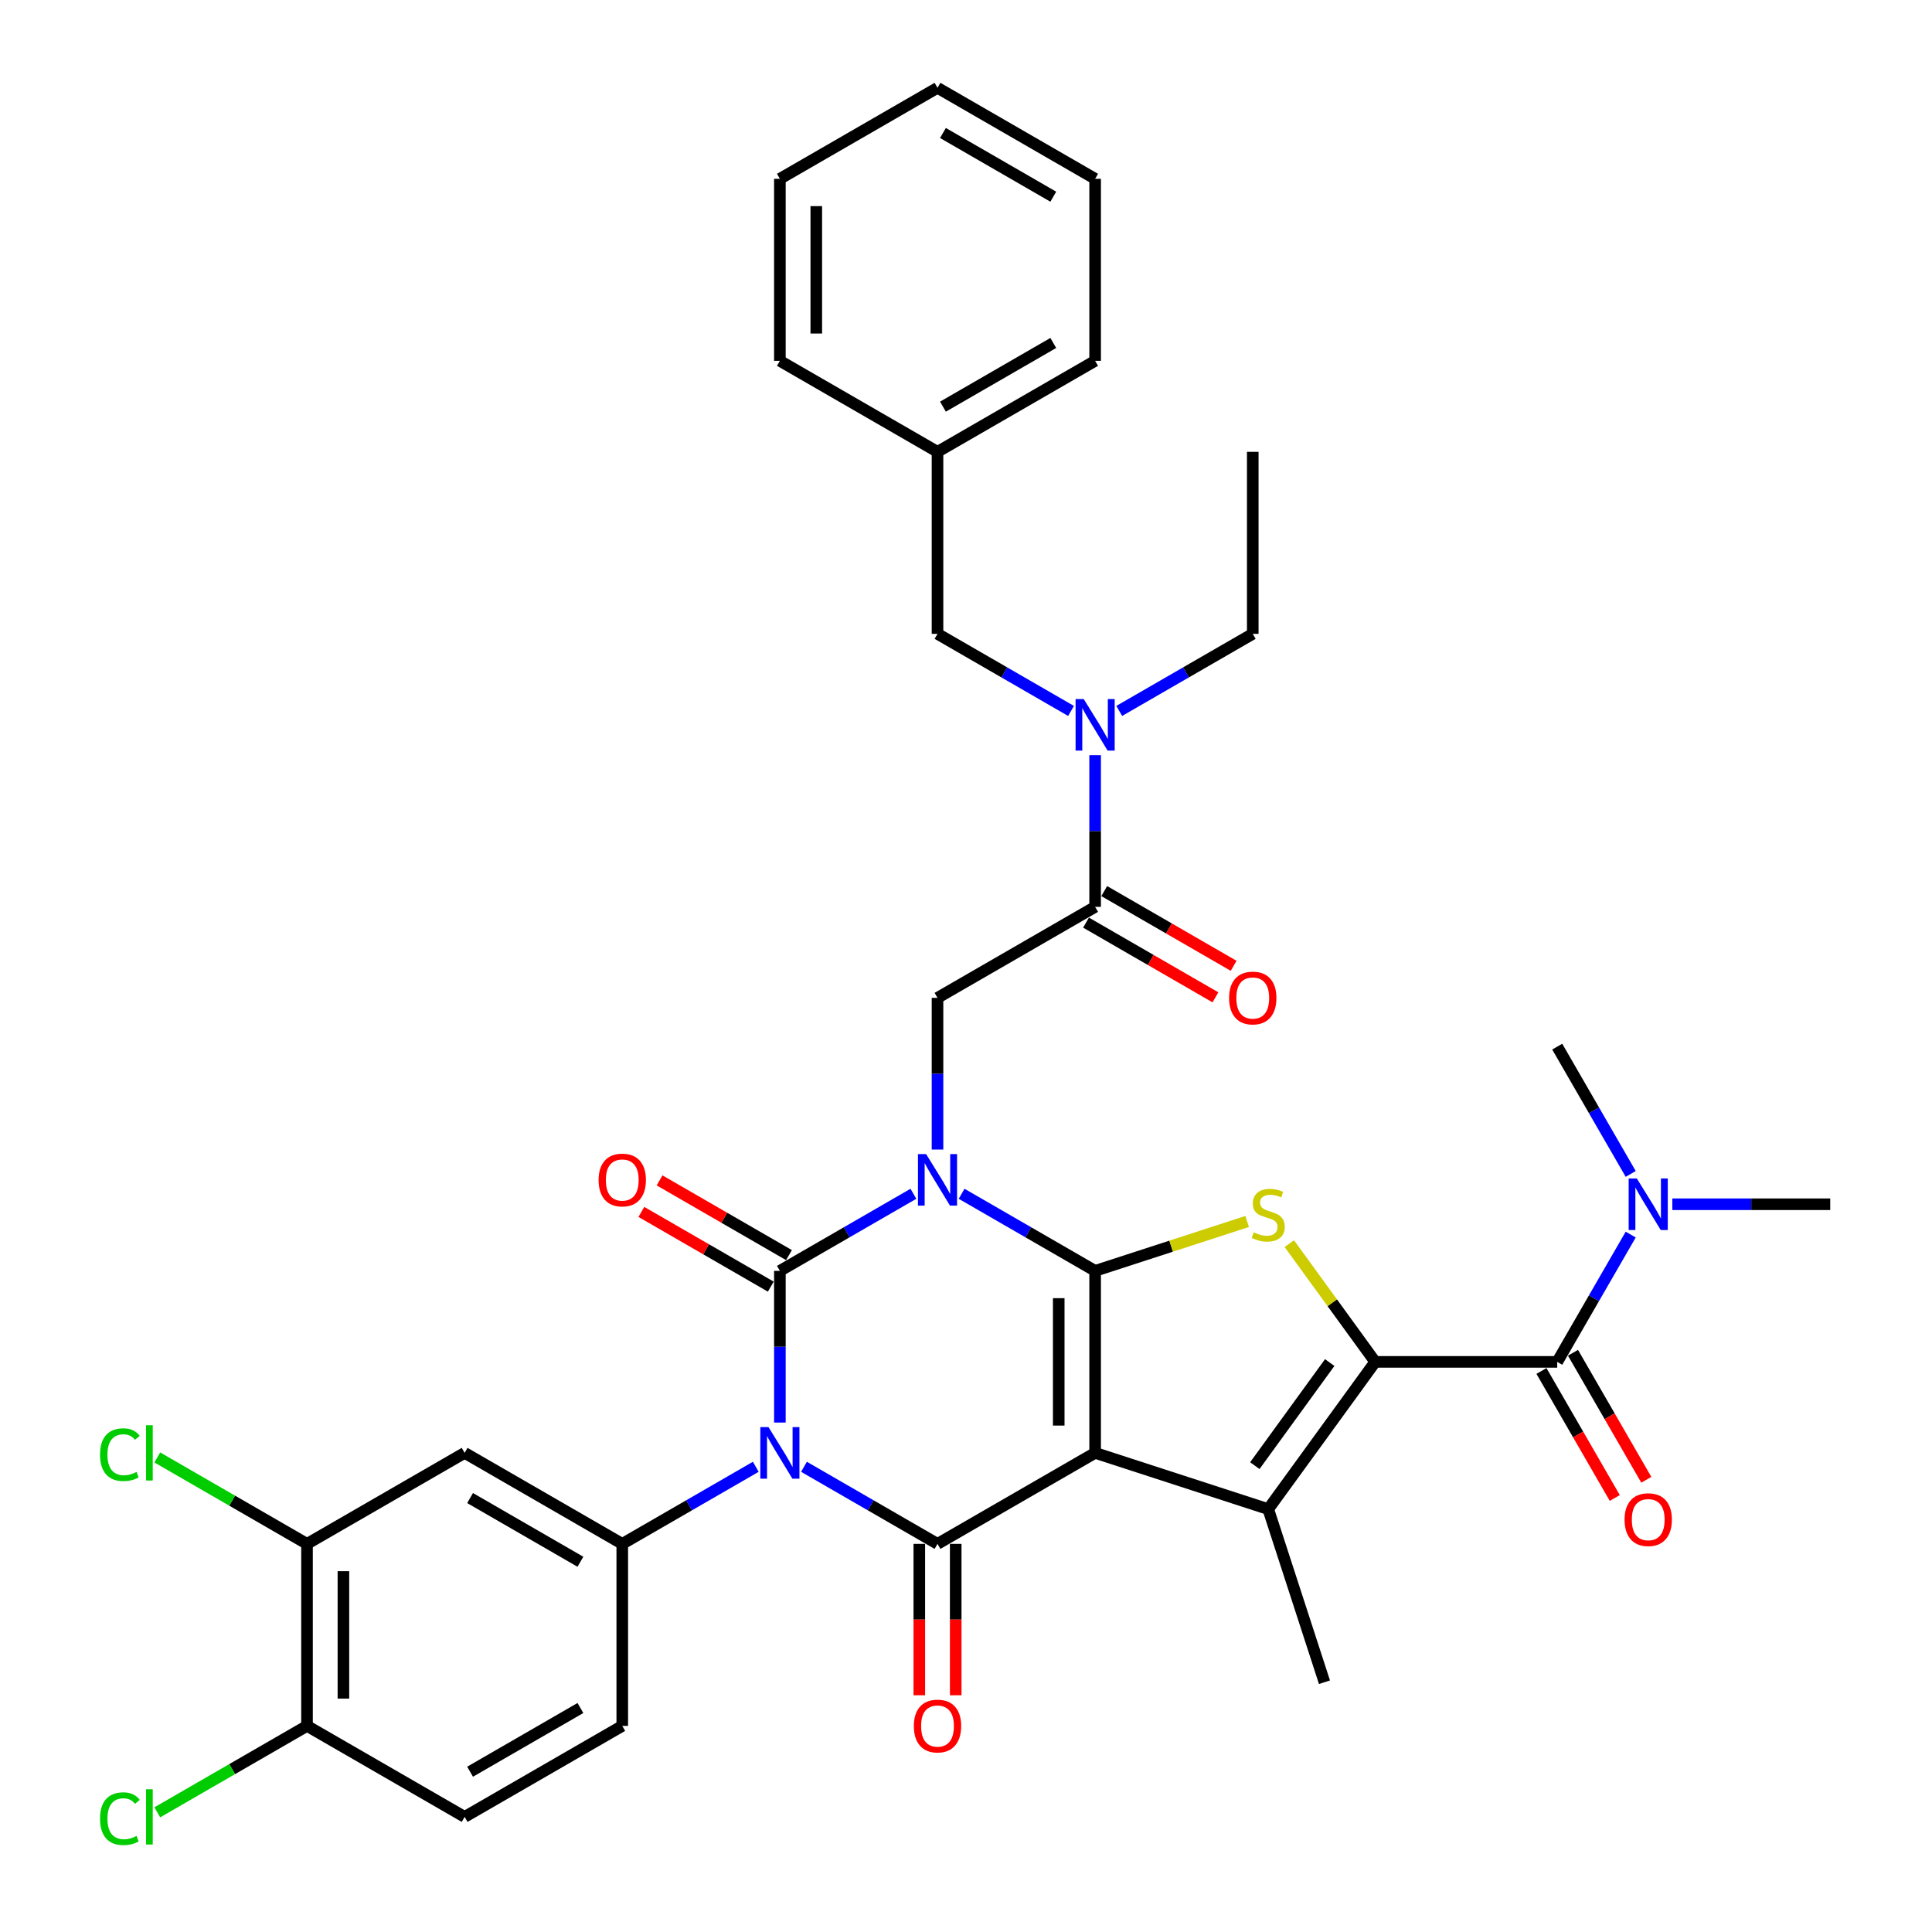 <?xml version='1.0' encoding='iso-8859-1'?>
<svg version='1.1' baseProfile='full'
              xmlns='http://www.w3.org/2000/svg'
                      xmlns:rdkit='http://www.rdkit.org/xml'
                      xmlns:xlink='http://www.w3.org/1999/xlink'
                  xml:space='preserve'
width='1000px' height='1000px' viewBox='0 0 1000 1000'>
<!-- END OF HEADER -->
<rect style='opacity:1.0;fill:#FFFFFF;stroke:none' width='1000' height='1000' x='0' y='0'> </rect>
<path class='bond-1' d='M 497.725,617.898 L 532.281,637.849' style='fill:none;fill-rule:evenodd;stroke:#0000FF;stroke-width:6px;stroke-linecap:butt;stroke-linejoin:miter;stroke-opacity:1' />
<path class='bond-1' d='M 532.281,637.849 L 566.838,657.8' style='fill:none;fill-rule:evenodd;stroke:#000000;stroke-width:6px;stroke-linecap:butt;stroke-linejoin:miter;stroke-opacity:1' />
<path class='bond-3' d='M 472.779,617.898 L 438.223,637.849' style='fill:none;fill-rule:evenodd;stroke:#0000FF;stroke-width:6px;stroke-linecap:butt;stroke-linejoin:miter;stroke-opacity:1' />
<path class='bond-3' d='M 438.223,637.849 L 403.666,657.8' style='fill:none;fill-rule:evenodd;stroke:#000000;stroke-width:6px;stroke-linecap:butt;stroke-linejoin:miter;stroke-opacity:1' />
<path class='bond-10' d='M 485.252,595.002 L 485.252,555.746' style='fill:none;fill-rule:evenodd;stroke:#0000FF;stroke-width:6px;stroke-linecap:butt;stroke-linejoin:miter;stroke-opacity:1' />
<path class='bond-10' d='M 485.252,555.746 L 485.252,516.49' style='fill:none;fill-rule:evenodd;stroke:#000000;stroke-width:6px;stroke-linecap:butt;stroke-linejoin:miter;stroke-opacity:1' />
<path class='bond-0' d='M 566.838,752.007 L 566.838,657.8' style='fill:none;fill-rule:evenodd;stroke:#000000;stroke-width:6px;stroke-linecap:butt;stroke-linejoin:miter;stroke-opacity:1' />
<path class='bond-0' d='M 547.996,737.876 L 547.996,671.931' style='fill:none;fill-rule:evenodd;stroke:#000000;stroke-width:6px;stroke-linecap:butt;stroke-linejoin:miter;stroke-opacity:1' />
<path class='bond-6' d='M 566.838,752.007 L 656.434,781.119' style='fill:none;fill-rule:evenodd;stroke:#000000;stroke-width:6px;stroke-linecap:butt;stroke-linejoin:miter;stroke-opacity:1' />
<path class='bond-37' d='M 566.838,752.007 L 485.252,799.111' style='fill:none;fill-rule:evenodd;stroke:#000000;stroke-width:6px;stroke-linecap:butt;stroke-linejoin:miter;stroke-opacity:1' />
<path class='bond-7' d='M 566.838,657.8 L 606.181,645.017' style='fill:none;fill-rule:evenodd;stroke:#000000;stroke-width:6px;stroke-linecap:butt;stroke-linejoin:miter;stroke-opacity:1' />
<path class='bond-7' d='M 606.181,645.017 L 645.525,632.233' style='fill:none;fill-rule:evenodd;stroke:#CCCC00;stroke-width:6px;stroke-linecap:butt;stroke-linejoin:miter;stroke-opacity:1' />
<path class='bond-2' d='M 403.666,736.313 L 403.666,697.056' style='fill:none;fill-rule:evenodd;stroke:#0000FF;stroke-width:6px;stroke-linecap:butt;stroke-linejoin:miter;stroke-opacity:1' />
<path class='bond-2' d='M 403.666,697.056 L 403.666,657.8' style='fill:none;fill-rule:evenodd;stroke:#000000;stroke-width:6px;stroke-linecap:butt;stroke-linejoin:miter;stroke-opacity:1' />
<path class='bond-4' d='M 416.139,759.209 L 450.696,779.16' style='fill:none;fill-rule:evenodd;stroke:#0000FF;stroke-width:6px;stroke-linecap:butt;stroke-linejoin:miter;stroke-opacity:1' />
<path class='bond-4' d='M 450.696,779.16 L 485.252,799.111' style='fill:none;fill-rule:evenodd;stroke:#000000;stroke-width:6px;stroke-linecap:butt;stroke-linejoin:miter;stroke-opacity:1' />
<path class='bond-9' d='M 391.193,759.209 L 356.637,779.16' style='fill:none;fill-rule:evenodd;stroke:#0000FF;stroke-width:6px;stroke-linecap:butt;stroke-linejoin:miter;stroke-opacity:1' />
<path class='bond-9' d='M 356.637,779.16 L 322.081,799.111' style='fill:none;fill-rule:evenodd;stroke:#000000;stroke-width:6px;stroke-linecap:butt;stroke-linejoin:miter;stroke-opacity:1' />
<path class='bond-14' d='M 408.377,649.642 L 374.885,630.305' style='fill:none;fill-rule:evenodd;stroke:#000000;stroke-width:6px;stroke-linecap:butt;stroke-linejoin:miter;stroke-opacity:1' />
<path class='bond-14' d='M 374.885,630.305 L 341.393,610.969' style='fill:none;fill-rule:evenodd;stroke:#FF0000;stroke-width:6px;stroke-linecap:butt;stroke-linejoin:miter;stroke-opacity:1' />
<path class='bond-14' d='M 398.956,665.959 L 365.464,646.622' style='fill:none;fill-rule:evenodd;stroke:#000000;stroke-width:6px;stroke-linecap:butt;stroke-linejoin:miter;stroke-opacity:1' />
<path class='bond-14' d='M 365.464,646.622 L 331.972,627.286' style='fill:none;fill-rule:evenodd;stroke:#FF0000;stroke-width:6px;stroke-linecap:butt;stroke-linejoin:miter;stroke-opacity:1' />
<path class='bond-16' d='M 475.831,799.111 L 475.831,838.292' style='fill:none;fill-rule:evenodd;stroke:#000000;stroke-width:6px;stroke-linecap:butt;stroke-linejoin:miter;stroke-opacity:1' />
<path class='bond-16' d='M 475.831,838.292 L 475.831,877.472' style='fill:none;fill-rule:evenodd;stroke:#FF0000;stroke-width:6px;stroke-linecap:butt;stroke-linejoin:miter;stroke-opacity:1' />
<path class='bond-16' d='M 494.673,799.111 L 494.673,838.292' style='fill:none;fill-rule:evenodd;stroke:#000000;stroke-width:6px;stroke-linecap:butt;stroke-linejoin:miter;stroke-opacity:1' />
<path class='bond-16' d='M 494.673,838.292 L 494.673,877.472' style='fill:none;fill-rule:evenodd;stroke:#FF0000;stroke-width:6px;stroke-linecap:butt;stroke-linejoin:miter;stroke-opacity:1' />
<path class='bond-5' d='M 711.808,704.904 L 689.575,674.304' style='fill:none;fill-rule:evenodd;stroke:#000000;stroke-width:6px;stroke-linecap:butt;stroke-linejoin:miter;stroke-opacity:1' />
<path class='bond-5' d='M 689.575,674.304 L 667.343,643.704' style='fill:none;fill-rule:evenodd;stroke:#CCCC00;stroke-width:6px;stroke-linecap:butt;stroke-linejoin:miter;stroke-opacity:1' />
<path class='bond-8' d='M 711.808,704.904 L 806.015,704.904' style='fill:none;fill-rule:evenodd;stroke:#000000;stroke-width:6px;stroke-linecap:butt;stroke-linejoin:miter;stroke-opacity:1' />
<path class='bond-38' d='M 711.808,704.904 L 656.434,781.119' style='fill:none;fill-rule:evenodd;stroke:#000000;stroke-width:6px;stroke-linecap:butt;stroke-linejoin:miter;stroke-opacity:1' />
<path class='bond-38' d='M 688.258,705.261 L 649.497,758.612' style='fill:none;fill-rule:evenodd;stroke:#000000;stroke-width:6px;stroke-linecap:butt;stroke-linejoin:miter;stroke-opacity:1' />
<path class='bond-24' d='M 656.434,781.119 L 685.546,870.715' style='fill:none;fill-rule:evenodd;stroke:#000000;stroke-width:6px;stroke-linecap:butt;stroke-linejoin:miter;stroke-opacity:1' />
<path class='bond-17' d='M 806.015,704.904 L 825.036,671.959' style='fill:none;fill-rule:evenodd;stroke:#000000;stroke-width:6px;stroke-linecap:butt;stroke-linejoin:miter;stroke-opacity:1' />
<path class='bond-17' d='M 825.036,671.959 L 844.057,639.013' style='fill:none;fill-rule:evenodd;stroke:#0000FF;stroke-width:6px;stroke-linecap:butt;stroke-linejoin:miter;stroke-opacity:1' />
<path class='bond-18' d='M 797.856,709.614 L 816.834,742.484' style='fill:none;fill-rule:evenodd;stroke:#000000;stroke-width:6px;stroke-linecap:butt;stroke-linejoin:miter;stroke-opacity:1' />
<path class='bond-18' d='M 816.834,742.484 L 835.811,775.354' style='fill:none;fill-rule:evenodd;stroke:#FF0000;stroke-width:6px;stroke-linecap:butt;stroke-linejoin:miter;stroke-opacity:1' />
<path class='bond-18' d='M 814.173,700.194 L 833.151,733.064' style='fill:none;fill-rule:evenodd;stroke:#000000;stroke-width:6px;stroke-linecap:butt;stroke-linejoin:miter;stroke-opacity:1' />
<path class='bond-18' d='M 833.151,733.064 L 852.128,765.934' style='fill:none;fill-rule:evenodd;stroke:#FF0000;stroke-width:6px;stroke-linecap:butt;stroke-linejoin:miter;stroke-opacity:1' />
<path class='bond-12' d='M 322.081,799.111 L 240.495,752.007' style='fill:none;fill-rule:evenodd;stroke:#000000;stroke-width:6px;stroke-linecap:butt;stroke-linejoin:miter;stroke-opacity:1' />
<path class='bond-12' d='M 300.422,808.363 L 243.312,775.39' style='fill:none;fill-rule:evenodd;stroke:#000000;stroke-width:6px;stroke-linecap:butt;stroke-linejoin:miter;stroke-opacity:1' />
<path class='bond-19' d='M 322.081,799.111 L 322.081,893.318' style='fill:none;fill-rule:evenodd;stroke:#000000;stroke-width:6px;stroke-linecap:butt;stroke-linejoin:miter;stroke-opacity:1' />
<path class='bond-11' d='M 485.252,516.49 L 566.838,469.386' style='fill:none;fill-rule:evenodd;stroke:#000000;stroke-width:6px;stroke-linecap:butt;stroke-linejoin:miter;stroke-opacity:1' />
<path class='bond-13' d='M 566.838,469.386 L 566.838,430.13' style='fill:none;fill-rule:evenodd;stroke:#000000;stroke-width:6px;stroke-linecap:butt;stroke-linejoin:miter;stroke-opacity:1' />
<path class='bond-13' d='M 566.838,430.13 L 566.838,390.874' style='fill:none;fill-rule:evenodd;stroke:#0000FF;stroke-width:6px;stroke-linecap:butt;stroke-linejoin:miter;stroke-opacity:1' />
<path class='bond-21' d='M 562.127,477.545 L 595.619,496.881' style='fill:none;fill-rule:evenodd;stroke:#000000;stroke-width:6px;stroke-linecap:butt;stroke-linejoin:miter;stroke-opacity:1' />
<path class='bond-21' d='M 595.619,496.881 L 629.111,516.218' style='fill:none;fill-rule:evenodd;stroke:#FF0000;stroke-width:6px;stroke-linecap:butt;stroke-linejoin:miter;stroke-opacity:1' />
<path class='bond-21' d='M 571.548,461.228 L 605.04,480.564' style='fill:none;fill-rule:evenodd;stroke:#000000;stroke-width:6px;stroke-linecap:butt;stroke-linejoin:miter;stroke-opacity:1' />
<path class='bond-21' d='M 605.04,480.564 L 638.532,499.901' style='fill:none;fill-rule:evenodd;stroke:#FF0000;stroke-width:6px;stroke-linecap:butt;stroke-linejoin:miter;stroke-opacity:1' />
<path class='bond-15' d='M 240.495,752.007 L 158.909,799.111' style='fill:none;fill-rule:evenodd;stroke:#000000;stroke-width:6px;stroke-linecap:butt;stroke-linejoin:miter;stroke-opacity:1' />
<path class='bond-22' d='M 554.365,367.978 L 519.808,348.027' style='fill:none;fill-rule:evenodd;stroke:#0000FF;stroke-width:6px;stroke-linecap:butt;stroke-linejoin:miter;stroke-opacity:1' />
<path class='bond-22' d='M 519.808,348.027 L 485.252,328.076' style='fill:none;fill-rule:evenodd;stroke:#000000;stroke-width:6px;stroke-linecap:butt;stroke-linejoin:miter;stroke-opacity:1' />
<path class='bond-28' d='M 579.311,367.978 L 613.867,348.027' style='fill:none;fill-rule:evenodd;stroke:#0000FF;stroke-width:6px;stroke-linecap:butt;stroke-linejoin:miter;stroke-opacity:1' />
<path class='bond-28' d='M 613.867,348.027 L 648.423,328.076' style='fill:none;fill-rule:evenodd;stroke:#000000;stroke-width:6px;stroke-linecap:butt;stroke-linejoin:miter;stroke-opacity:1' />
<path class='bond-25' d='M 158.909,799.111 L 120.161,776.739' style='fill:none;fill-rule:evenodd;stroke:#000000;stroke-width:6px;stroke-linecap:butt;stroke-linejoin:miter;stroke-opacity:1' />
<path class='bond-25' d='M 120.161,776.739 L 81.412,754.368' style='fill:none;fill-rule:evenodd;stroke:#00CC00;stroke-width:6px;stroke-linecap:butt;stroke-linejoin:miter;stroke-opacity:1' />
<path class='bond-39' d='M 158.909,799.111 L 158.909,893.318' style='fill:none;fill-rule:evenodd;stroke:#000000;stroke-width:6px;stroke-linecap:butt;stroke-linejoin:miter;stroke-opacity:1' />
<path class='bond-39' d='M 177.751,813.242 L 177.751,879.187' style='fill:none;fill-rule:evenodd;stroke:#000000;stroke-width:6px;stroke-linecap:butt;stroke-linejoin:miter;stroke-opacity:1' />
<path class='bond-29' d='M 865.591,623.318 L 906.458,623.318' style='fill:none;fill-rule:evenodd;stroke:#0000FF;stroke-width:6px;stroke-linecap:butt;stroke-linejoin:miter;stroke-opacity:1' />
<path class='bond-29' d='M 906.458,623.318 L 947.325,623.318' style='fill:none;fill-rule:evenodd;stroke:#000000;stroke-width:6px;stroke-linecap:butt;stroke-linejoin:miter;stroke-opacity:1' />
<path class='bond-30' d='M 844.057,607.623 L 825.036,574.678' style='fill:none;fill-rule:evenodd;stroke:#0000FF;stroke-width:6px;stroke-linecap:butt;stroke-linejoin:miter;stroke-opacity:1' />
<path class='bond-30' d='M 825.036,574.678 L 806.015,541.733' style='fill:none;fill-rule:evenodd;stroke:#000000;stroke-width:6px;stroke-linecap:butt;stroke-linejoin:miter;stroke-opacity:1' />
<path class='bond-23' d='M 322.081,893.318 L 240.495,940.422' style='fill:none;fill-rule:evenodd;stroke:#000000;stroke-width:6px;stroke-linecap:butt;stroke-linejoin:miter;stroke-opacity:1' />
<path class='bond-23' d='M 300.422,884.066 L 243.312,917.039' style='fill:none;fill-rule:evenodd;stroke:#000000;stroke-width:6px;stroke-linecap:butt;stroke-linejoin:miter;stroke-opacity:1' />
<path class='bond-20' d='M 158.909,893.318 L 240.495,940.422' style='fill:none;fill-rule:evenodd;stroke:#000000;stroke-width:6px;stroke-linecap:butt;stroke-linejoin:miter;stroke-opacity:1' />
<path class='bond-26' d='M 158.909,893.318 L 120.161,915.69' style='fill:none;fill-rule:evenodd;stroke:#000000;stroke-width:6px;stroke-linecap:butt;stroke-linejoin:miter;stroke-opacity:1' />
<path class='bond-26' d='M 120.161,915.69 L 81.412,938.061' style='fill:none;fill-rule:evenodd;stroke:#00CC00;stroke-width:6px;stroke-linecap:butt;stroke-linejoin:miter;stroke-opacity:1' />
<path class='bond-27' d='M 485.252,328.076 L 485.252,233.869' style='fill:none;fill-rule:evenodd;stroke:#000000;stroke-width:6px;stroke-linecap:butt;stroke-linejoin:miter;stroke-opacity:1' />
<path class='bond-31' d='M 485.252,233.869 L 566.838,186.765' style='fill:none;fill-rule:evenodd;stroke:#000000;stroke-width:6px;stroke-linecap:butt;stroke-linejoin:miter;stroke-opacity:1' />
<path class='bond-31' d='M 488.069,210.486 L 545.179,177.514' style='fill:none;fill-rule:evenodd;stroke:#000000;stroke-width:6px;stroke-linecap:butt;stroke-linejoin:miter;stroke-opacity:1' />
<path class='bond-32' d='M 485.252,233.869 L 403.666,186.765' style='fill:none;fill-rule:evenodd;stroke:#000000;stroke-width:6px;stroke-linecap:butt;stroke-linejoin:miter;stroke-opacity:1' />
<path class='bond-33' d='M 648.423,328.076 L 648.423,233.869' style='fill:none;fill-rule:evenodd;stroke:#000000;stroke-width:6px;stroke-linecap:butt;stroke-linejoin:miter;stroke-opacity:1' />
<path class='bond-35' d='M 566.838,186.765 L 566.838,92.558' style='fill:none;fill-rule:evenodd;stroke:#000000;stroke-width:6px;stroke-linecap:butt;stroke-linejoin:miter;stroke-opacity:1' />
<path class='bond-34' d='M 403.666,186.765 L 403.666,92.558' style='fill:none;fill-rule:evenodd;stroke:#000000;stroke-width:6px;stroke-linecap:butt;stroke-linejoin:miter;stroke-opacity:1' />
<path class='bond-34' d='M 422.508,172.634 L 422.508,106.689' style='fill:none;fill-rule:evenodd;stroke:#000000;stroke-width:6px;stroke-linecap:butt;stroke-linejoin:miter;stroke-opacity:1' />
<path class='bond-36' d='M 403.666,92.558 L 485.252,45.455' style='fill:none;fill-rule:evenodd;stroke:#000000;stroke-width:6px;stroke-linecap:butt;stroke-linejoin:miter;stroke-opacity:1' />
<path class='bond-40' d='M 566.838,92.558 L 485.252,45.455' style='fill:none;fill-rule:evenodd;stroke:#000000;stroke-width:6px;stroke-linecap:butt;stroke-linejoin:miter;stroke-opacity:1' />
<path class='bond-40' d='M 545.179,101.81 L 488.069,68.837' style='fill:none;fill-rule:evenodd;stroke:#000000;stroke-width:6px;stroke-linecap:butt;stroke-linejoin:miter;stroke-opacity:1' />
<path  class='atom-0' d='M 479.355 597.357
L 488.097 611.488
Q 488.964 612.882, 490.358 615.407
Q 491.752 617.932, 491.828 618.083
L 491.828 597.357
L 495.37 597.357
L 495.37 624.037
L 491.715 624.037
L 482.332 608.587
Q 481.239 606.778, 480.071 604.705
Q 478.94 602.633, 478.601 601.992
L 478.601 624.037
L 475.134 624.037
L 475.134 597.357
L 479.355 597.357
' fill='#0000FF'/>
<path  class='atom-3' d='M 397.769 738.668
L 406.511 752.799
Q 407.378 754.193, 408.772 756.718
Q 410.167 759.243, 410.242 759.393
L 410.242 738.668
L 413.784 738.668
L 413.784 765.347
L 410.129 765.347
L 400.746 749.897
Q 399.653 748.088, 398.485 746.016
Q 397.354 743.943, 397.015 743.303
L 397.015 765.347
L 393.549 765.347
L 393.549 738.668
L 397.769 738.668
' fill='#0000FF'/>
<path  class='atom-8' d='M 648.897 637.846
Q 649.199 637.959, 650.442 638.486
Q 651.686 639.014, 653.043 639.353
Q 654.437 639.655, 655.793 639.655
Q 658.318 639.655, 659.788 638.449
Q 661.257 637.205, 661.257 635.057
Q 661.257 633.588, 660.504 632.683
Q 659.788 631.779, 658.657 631.289
Q 657.527 630.799, 655.643 630.234
Q 653.269 629.518, 651.837 628.84
Q 650.442 628.161, 649.425 626.729
Q 648.445 625.297, 648.445 622.886
Q 648.445 619.532, 650.706 617.459
Q 653.005 615.387, 657.527 615.387
Q 660.617 615.387, 664.121 616.856
L 663.255 619.758
Q 660.052 618.439, 657.64 618.439
Q 655.04 618.439, 653.608 619.532
Q 652.176 620.587, 652.214 622.433
Q 652.214 623.865, 652.929 624.732
Q 653.683 625.599, 654.738 626.089
Q 655.831 626.579, 657.64 627.144
Q 660.052 627.897, 661.483 628.651
Q 662.915 629.405, 663.933 630.95
Q 664.988 632.457, 664.988 635.057
Q 664.988 638.75, 662.501 640.747
Q 660.052 642.707, 655.944 642.707
Q 653.57 642.707, 651.761 642.179
Q 649.99 641.689, 647.88 640.823
L 648.897 637.846
' fill='#CCCC00'/>
<path  class='atom-14' d='M 560.94 361.84
L 569.683 375.971
Q 570.55 377.365, 571.944 379.89
Q 573.338 382.414, 573.413 382.565
L 573.413 361.84
L 576.956 361.84
L 576.956 388.519
L 573.3 388.519
L 563.917 373.069
Q 562.825 371.26, 561.656 369.188
Q 560.526 367.115, 560.187 366.474
L 560.187 388.519
L 556.72 388.519
L 556.72 361.84
L 560.94 361.84
' fill='#0000FF'/>
<path  class='atom-15' d='M 309.834 610.772
Q 309.834 604.366, 312.999 600.786
Q 316.164 597.206, 322.081 597.206
Q 327.997 597.206, 331.162 600.786
Q 334.328 604.366, 334.328 610.772
Q 334.328 617.254, 331.125 620.947
Q 327.921 624.602, 322.081 624.602
Q 316.202 624.602, 312.999 620.947
Q 309.834 617.291, 309.834 610.772
M 322.081 621.587
Q 326.15 621.587, 328.336 618.874
Q 330.559 616.123, 330.559 610.772
Q 330.559 605.534, 328.336 602.897
Q 326.15 600.221, 322.081 600.221
Q 318.011 600.221, 315.788 602.859
Q 313.602 605.497, 313.602 610.772
Q 313.602 616.161, 315.788 618.874
Q 318.011 621.587, 322.081 621.587
' fill='#FF0000'/>
<path  class='atom-17' d='M 473.005 893.393
Q 473.005 886.987, 476.17 883.407
Q 479.336 879.828, 485.252 879.828
Q 491.168 879.828, 494.334 883.407
Q 497.499 886.987, 497.499 893.393
Q 497.499 899.875, 494.296 903.568
Q 491.093 907.223, 485.252 907.223
Q 479.374 907.223, 476.17 903.568
Q 473.005 899.913, 473.005 893.393
M 485.252 904.208
Q 489.322 904.208, 491.507 901.495
Q 493.731 898.744, 493.731 893.393
Q 493.731 888.155, 491.507 885.518
Q 489.322 882.842, 485.252 882.842
Q 481.182 882.842, 478.959 885.48
Q 476.773 888.118, 476.773 893.393
Q 476.773 898.782, 478.959 901.495
Q 481.182 904.208, 485.252 904.208
' fill='#FF0000'/>
<path  class='atom-18' d='M 847.221 609.978
L 855.963 624.11
Q 856.83 625.504, 858.224 628.029
Q 859.618 630.553, 859.694 630.704
L 859.694 609.978
L 863.236 609.978
L 863.236 636.658
L 859.581 636.658
L 850.198 621.208
Q 849.105 619.399, 847.937 617.327
Q 846.806 615.254, 846.467 614.613
L 846.467 636.658
L 843 636.658
L 843 609.978
L 847.221 609.978
' fill='#0000FF'/>
<path  class='atom-19' d='M 840.871 786.565
Q 840.871 780.159, 844.037 776.579
Q 847.202 772.999, 853.118 772.999
Q 859.034 772.999, 862.2 776.579
Q 865.365 780.159, 865.365 786.565
Q 865.365 793.046, 862.162 796.739
Q 858.959 800.395, 853.118 800.395
Q 847.24 800.395, 844.037 796.739
Q 840.871 793.084, 840.871 786.565
M 853.118 797.38
Q 857.188 797.38, 859.373 794.667
Q 861.597 791.916, 861.597 786.565
Q 861.597 781.327, 859.373 778.689
Q 857.188 776.014, 853.118 776.014
Q 849.048 776.014, 846.825 778.652
Q 844.639 781.289, 844.639 786.565
Q 844.639 791.954, 846.825 794.667
Q 849.048 797.38, 853.118 797.38
' fill='#FF0000'/>
<path  class='atom-22' d='M 636.177 516.565
Q 636.177 510.159, 639.342 506.579
Q 642.507 502.999, 648.423 502.999
Q 654.34 502.999, 657.505 506.579
Q 660.67 510.159, 660.67 516.565
Q 660.67 523.047, 657.467 526.74
Q 654.264 530.395, 648.423 530.395
Q 642.545 530.395, 639.342 526.74
Q 636.177 523.084, 636.177 516.565
M 648.423 527.38
Q 652.493 527.38, 654.679 524.667
Q 656.902 521.916, 656.902 516.565
Q 656.902 511.327, 654.679 508.689
Q 652.493 506.014, 648.423 506.014
Q 644.354 506.014, 642.13 508.652
Q 639.945 511.29, 639.945 516.565
Q 639.945 521.954, 642.13 524.667
Q 644.354 527.38, 648.423 527.38
' fill='#FF0000'/>
<path  class='atom-26' d='M 51.775 752.931
Q 51.775 746.298, 54.865 742.832
Q 57.992 739.327, 63.908 739.327
Q 69.41 739.327, 72.349 743.208
L 69.862 745.243
Q 67.714 742.417, 63.908 742.417
Q 59.876 742.417, 57.728 745.13
Q 55.618 747.806, 55.618 752.931
Q 55.618 758.206, 57.804 760.919
Q 60.027 763.633, 64.323 763.633
Q 67.262 763.633, 70.691 761.861
L 71.746 764.688
Q 70.352 765.592, 68.242 766.12
Q 66.132 766.647, 63.795 766.647
Q 57.992 766.647, 54.865 763.105
Q 51.775 759.563, 51.775 752.931
' fill='#00CC00'/>
<path  class='atom-26' d='M 75.59 737.707
L 79.057 737.707
L 79.057 766.308
L 75.59 766.308
L 75.59 737.707
' fill='#00CC00'/>
<path  class='atom-27' d='M 51.775 941.345
Q 51.775 934.713, 54.865 931.246
Q 57.992 927.741, 63.908 927.741
Q 69.41 927.741, 72.349 931.623
L 69.862 933.657
Q 67.714 930.831, 63.908 930.831
Q 59.876 930.831, 57.728 933.544
Q 55.618 936.22, 55.618 941.345
Q 55.618 946.62, 57.804 949.334
Q 60.027 952.047, 64.323 952.047
Q 67.262 952.047, 70.691 950.276
L 71.746 953.102
Q 70.352 954.006, 68.242 954.534
Q 66.132 955.061, 63.795 955.061
Q 57.992 955.061, 54.865 951.519
Q 51.775 947.977, 51.775 941.345
' fill='#00CC00'/>
<path  class='atom-27' d='M 75.59 926.121
L 79.057 926.121
L 79.057 954.722
L 75.59 954.722
L 75.59 926.121
' fill='#00CC00'/>
</svg>
